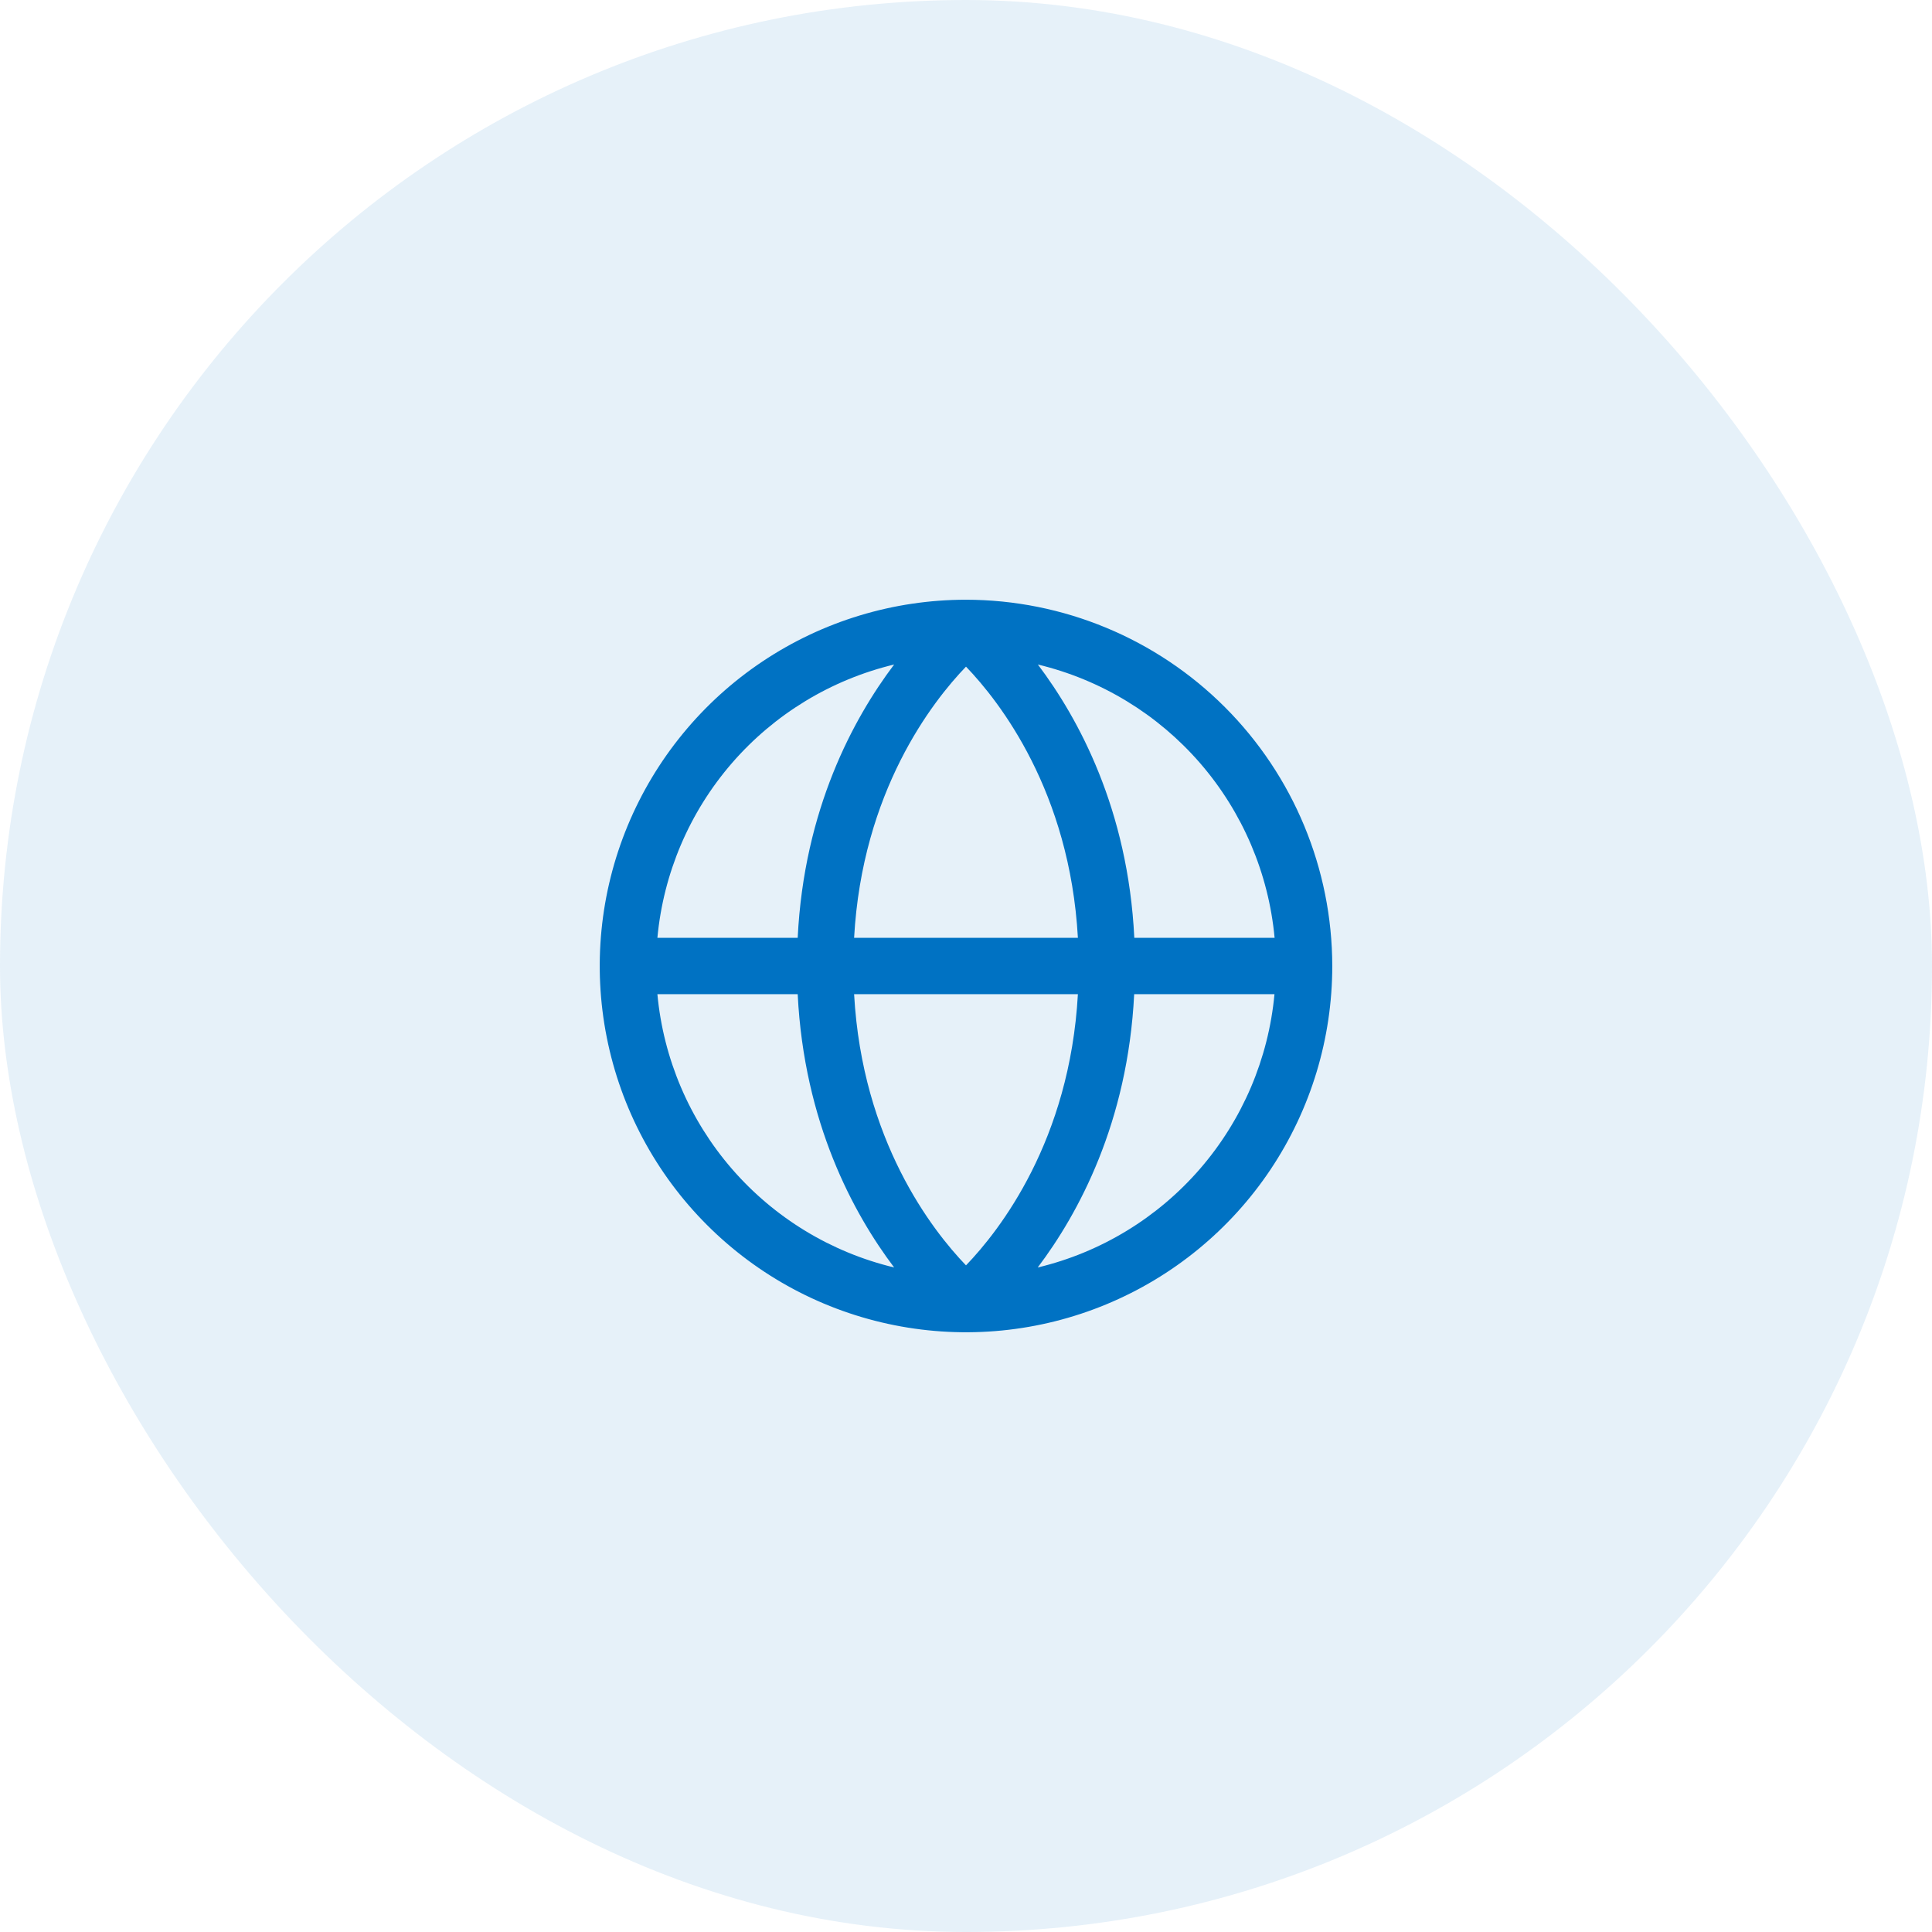 <svg width="60" height="60" viewBox="0 0 60 60" fill="none" xmlns="http://www.w3.org/2000/svg">
<rect width="60" height="60" rx="30" fill="#0072C3" fill-opacity="0.1"/>
<path d="M30 18.625C27.75 18.625 25.551 19.292 23.68 20.542C21.81 21.792 20.352 23.569 19.491 25.647C18.63 27.726 18.405 30.013 18.844 32.219C19.282 34.426 20.366 36.453 21.957 38.043C23.547 39.634 25.574 40.718 27.781 41.156C29.987 41.595 32.275 41.37 34.353 40.509C36.431 39.648 38.208 38.19 39.458 36.32C40.708 34.449 41.375 32.25 41.375 30C41.371 26.984 40.172 24.093 38.039 21.96C35.907 19.828 33.016 18.628 30 18.625ZM39.583 29.125H35.227C35.031 25.132 33.493 22.308 32.232 20.637C34.191 21.108 35.952 22.179 37.271 23.701C38.589 25.223 39.398 27.12 39.584 29.125H39.583ZM26.525 30.875H33.475C33.222 35.426 31.043 38.215 30 39.297C28.956 38.214 26.778 35.425 26.525 30.875ZM26.525 29.125C26.778 24.574 28.957 21.785 30 20.703C31.044 21.789 33.222 24.578 33.475 29.125H26.525ZM27.768 20.637C26.507 22.308 24.969 25.132 24.773 29.125H20.416C20.602 27.12 21.411 25.223 22.729 23.701C24.048 22.179 25.809 21.108 27.768 20.637ZM20.416 30.875H24.773C24.972 34.868 26.507 37.692 27.768 39.362C25.809 38.892 24.048 37.821 22.729 36.299C21.411 34.777 20.602 32.88 20.416 30.875ZM32.228 39.362C33.489 37.692 35.024 34.868 35.223 30.875H39.58C39.394 32.88 38.586 34.776 37.268 36.298C35.95 37.82 34.19 38.892 32.232 39.362H32.228Z" fill="#0072C3"/>
</svg>
